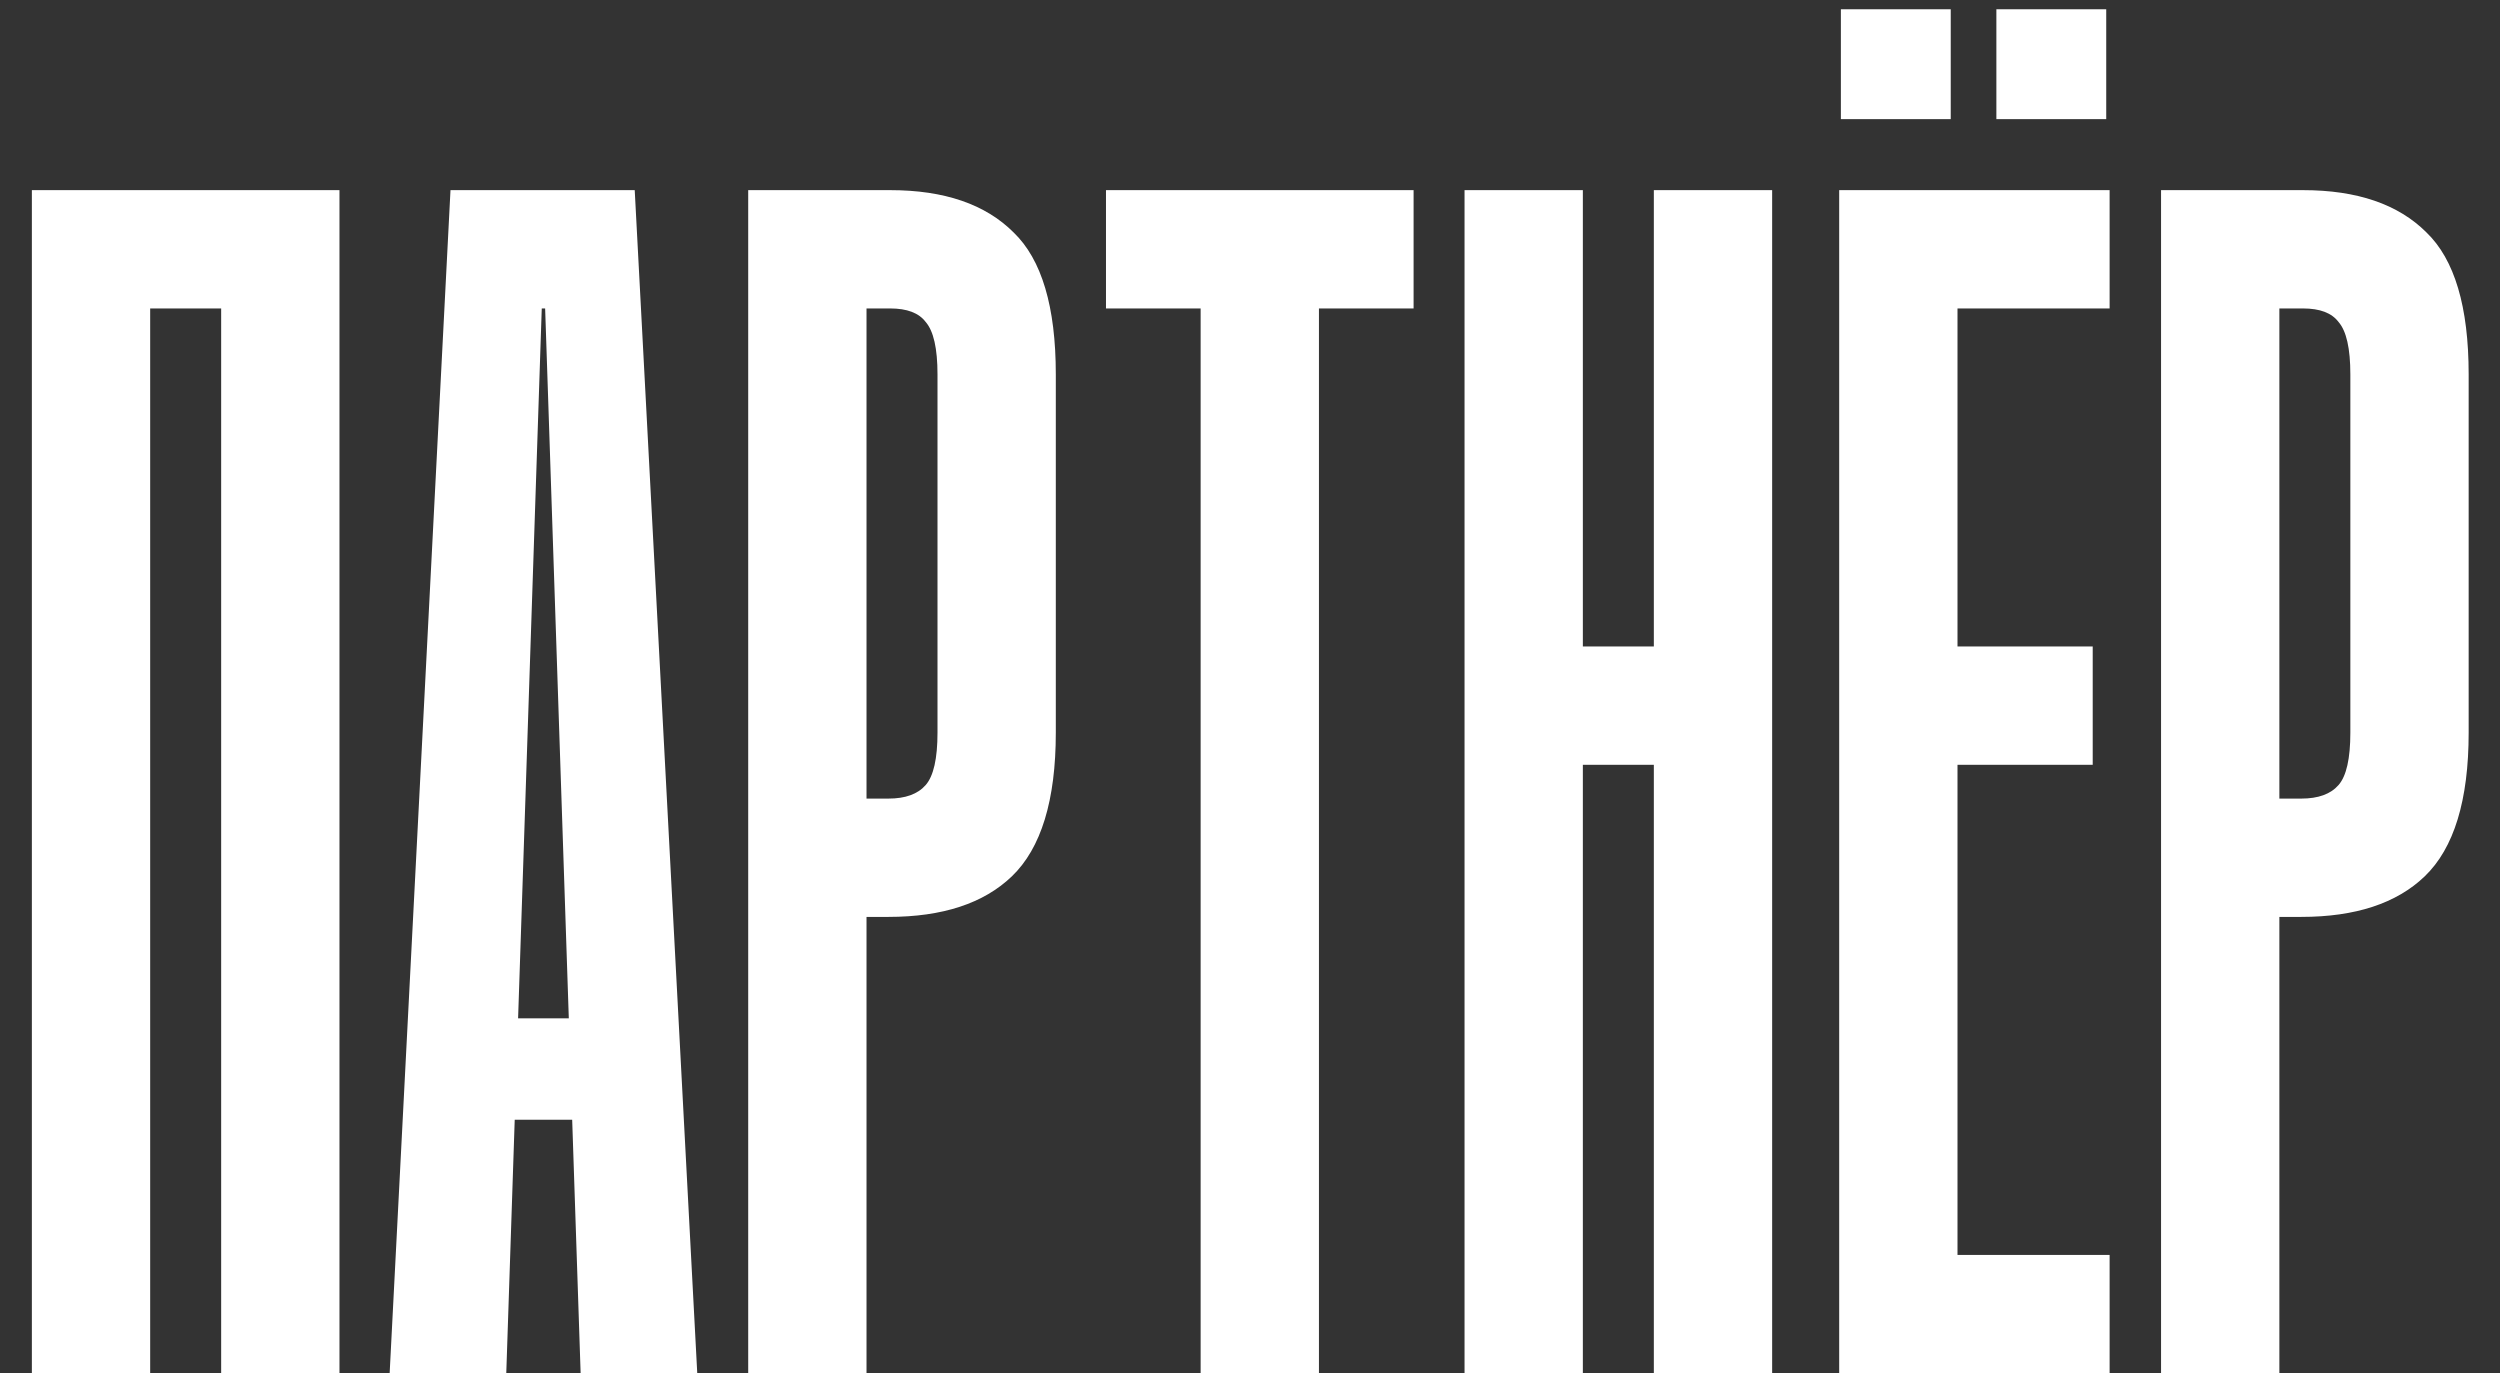 <?xml version="1.0" encoding="UTF-8"?> <svg xmlns="http://www.w3.org/2000/svg" width="71" height="39" viewBox="0 0 71 39" fill="none"><rect x="0" y="0" width="71" height="39" fill="#333333" stroke="none"/><path d="M9.641 5.4V39H6.281V8.76H4.265V39H0.905V5.4H9.641ZM11.066 39L12.794 5.4H18.026L19.802 39H16.49L16.25 31.8H14.618L14.378 39H11.066ZM14.714 28.92H16.154L15.482 8.76H15.386L14.714 28.92ZM25.281 5.4C26.817 5.4 27.985 5.8 28.785 6.6C29.585 7.368 29.985 8.712 29.985 10.632V20.808C29.985 22.728 29.569 24.088 28.737 24.888C27.937 25.656 26.769 26.04 25.233 26.04H24.609V39H21.249V5.4H25.281ZM24.609 22.68H25.233C25.713 22.68 26.065 22.552 26.289 22.296C26.513 22.04 26.625 21.544 26.625 20.808V10.632C26.625 9.896 26.513 9.4 26.289 9.144C26.097 8.888 25.761 8.76 25.281 8.76H24.609V22.68ZM40.146 5.4V8.76H37.458V39H34.098V8.76H31.41V5.4H40.146ZM44.953 39H41.593V5.4H44.953V18.36H46.969V5.4H50.329V39H46.969V21.72H44.953V39ZM52.281 0.264H55.401V3.384H52.281V0.264ZM56.697 0.264H59.817V3.384H56.697V0.264ZM59.913 5.4V8.76H55.593V18.36H59.433V21.72H55.593V35.64H59.913V39H52.233V5.4H59.913ZM65.406 5.4C66.942 5.4 68.11 5.8 68.91 6.6C69.71 7.368 70.11 8.712 70.11 10.632V20.808C70.11 22.728 69.694 24.088 68.862 24.888C68.062 25.656 66.894 26.04 65.358 26.04H64.734V39H61.374V5.4H65.406ZM64.734 22.68H65.358C65.838 22.68 66.19 22.552 66.414 22.296C66.638 22.04 66.75 21.544 66.75 20.808V10.632C66.75 9.896 66.638 9.4 66.414 9.144C66.222 8.888 65.886 8.76 65.406 8.76H64.734V22.68Z" fill="white"></path></svg> 